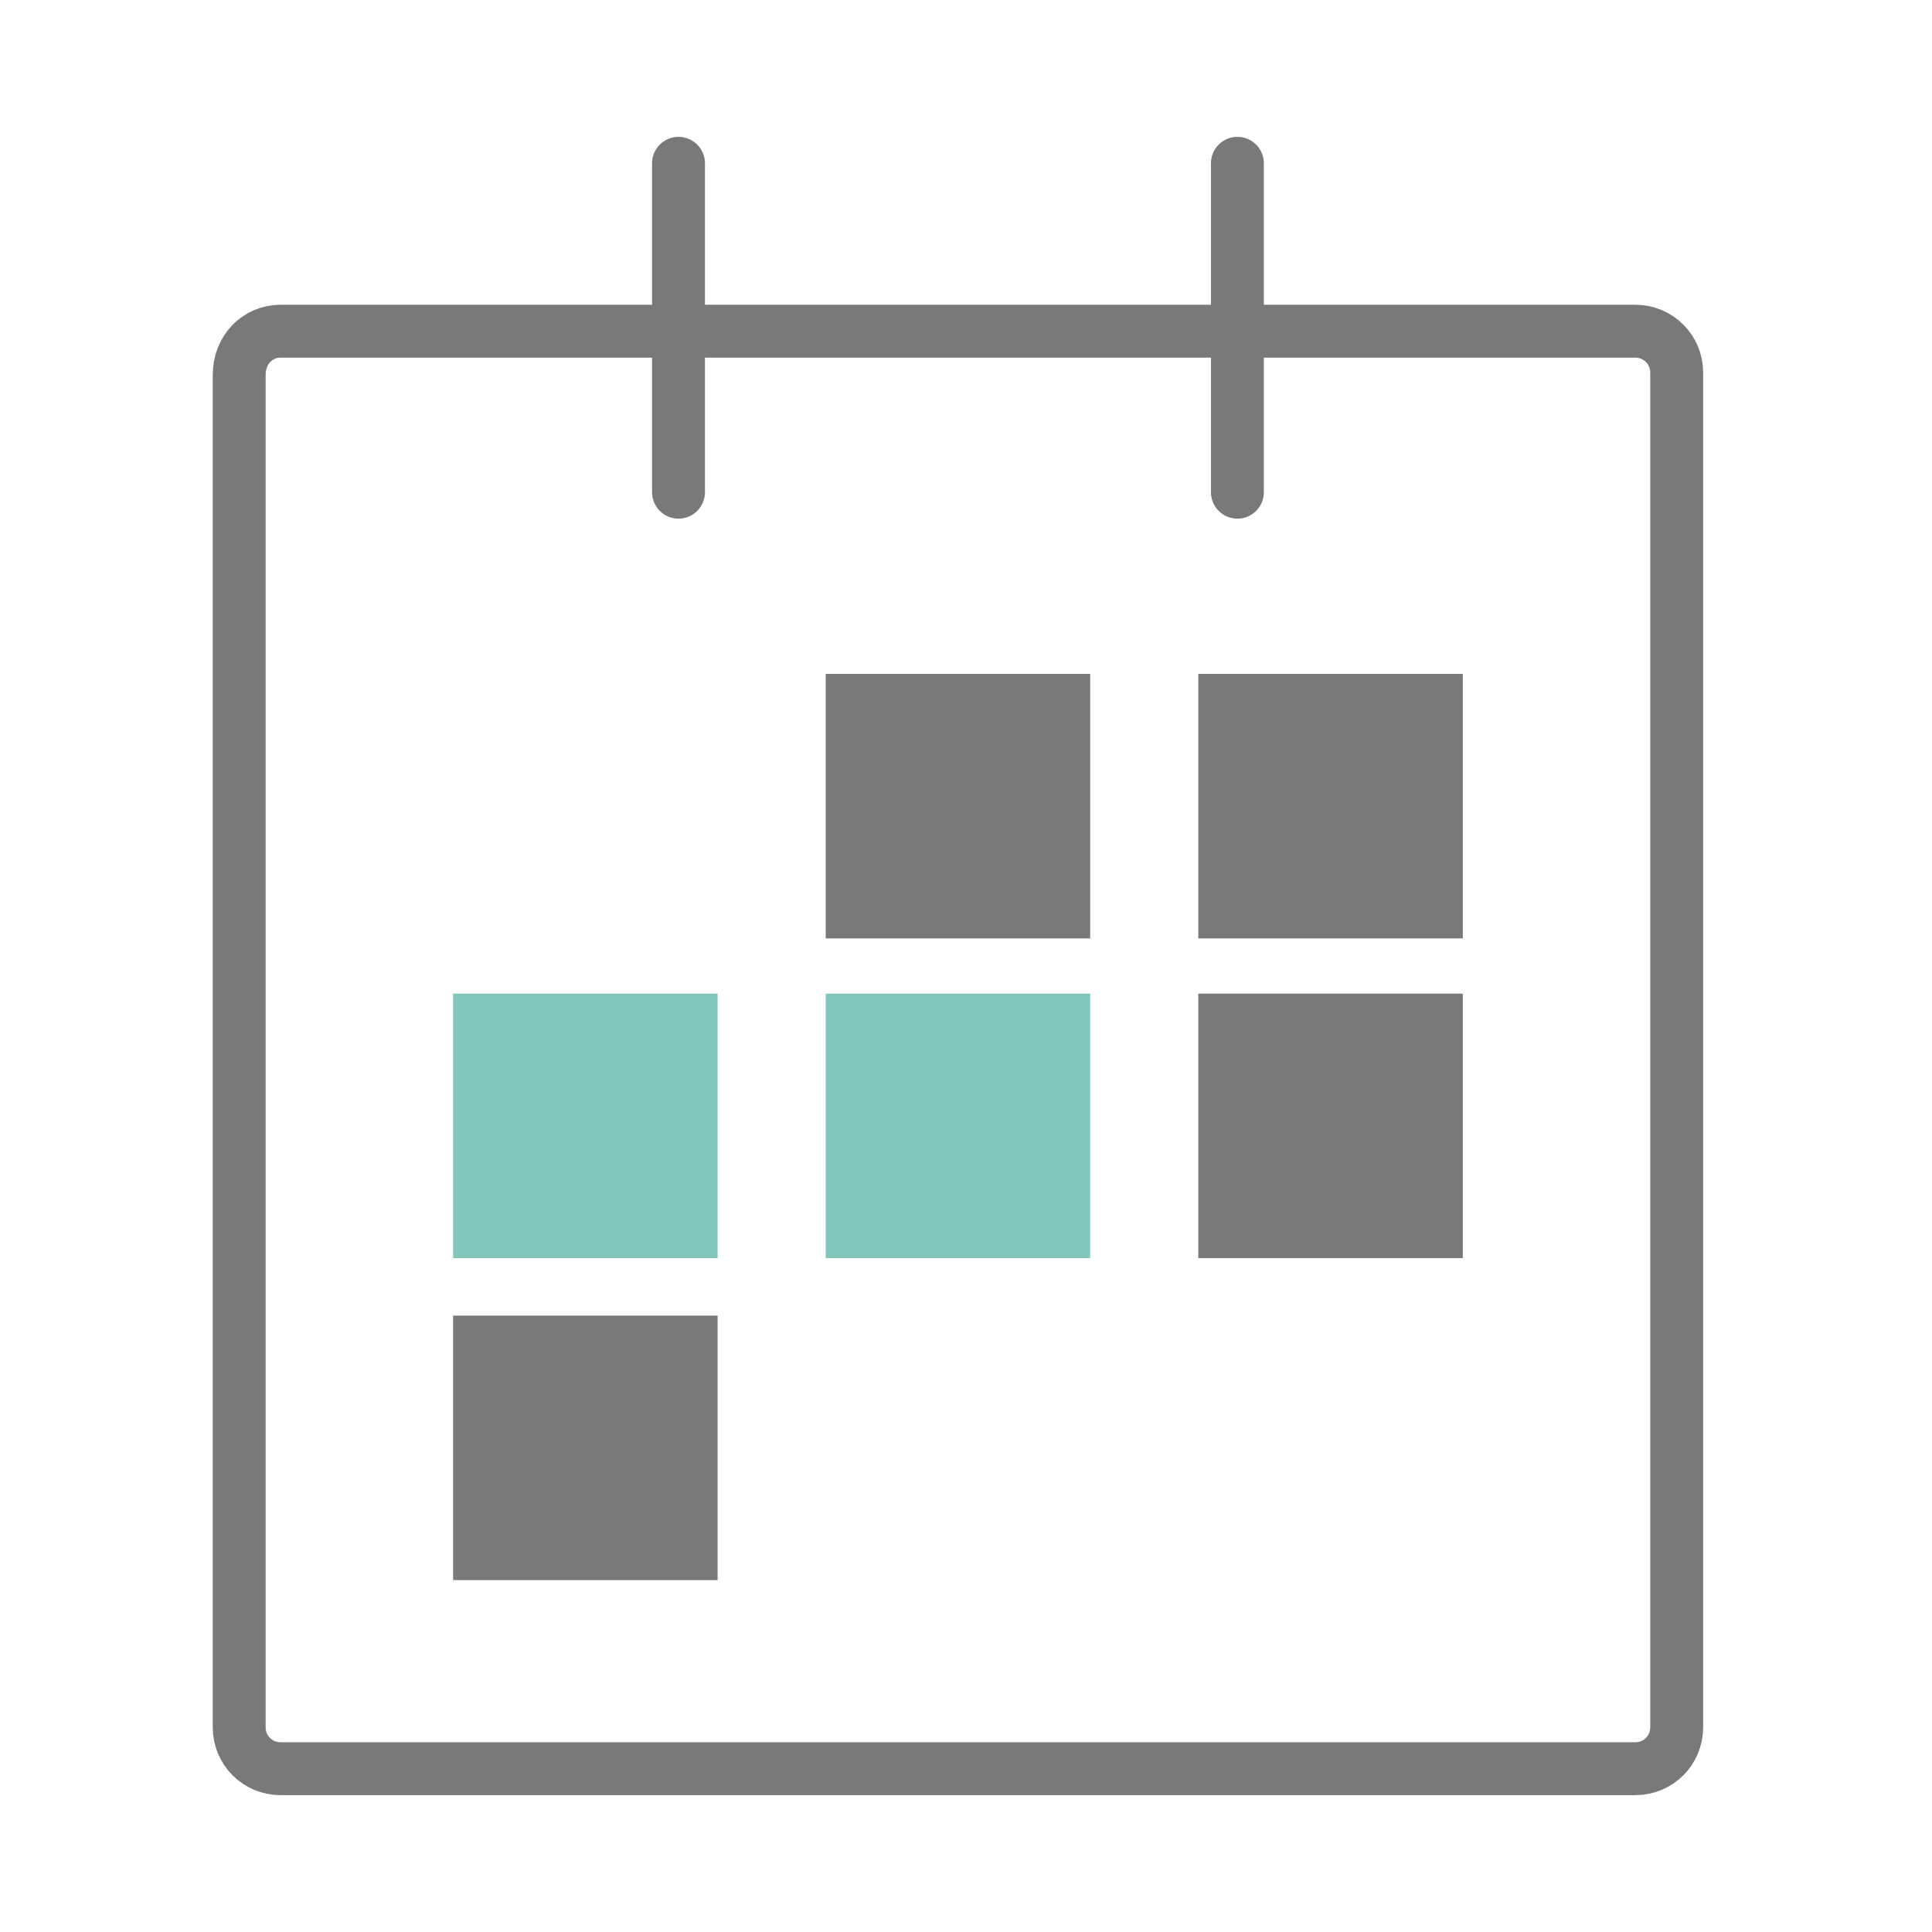 <?xml version="1.0" encoding="utf-8"?>
<!-- Generator: Adobe Illustrator 25.4.2, SVG Export Plug-In . SVG Version: 6.00 Build 0)  -->
<svg version="1.1" id="레이어_1" xmlns="http://www.w3.org/2000/svg" xmlns:xlink="http://www.w3.org/1999/xlink" x="0px"
	 y="0px" viewBox="0 0 84 84" style="enable-background:new 0 0 84 84;" xml:space="preserve">
<style type="text/css">
	.st0{clip-path:url(#SVGID_00000000934871417905290360000007127719316175002019_);}
	.st1{fill:none;stroke:#797979;stroke-width:2.3;stroke-linecap:round;stroke-linejoin:round;}
	.st2{fill:none;stroke:#797979;stroke-width:2.3;stroke-linecap:round;}
	.st3{fill:#797979;}
	.st4{fill:#83C6BB;}
</style>
<g id="그룹_3766_00000139263130776997666820000004370526345242418093_" transform="translate(-357.75 -3580.696)">
	<g id="그룹_1490_00000083059369100183403080000003652174620418696353_" transform="translate(357.75 3580.696)">
		<g>
			<g>
				<defs>
					<rect id="SVGID_1_" x="8" y="4.7" width="67.3" height="74.7"/>
				</defs>
				<clipPath id="SVGID_00000049940466773237930570000006675133748021016479_">
					<use xlink:href="#SVGID_1_"  style="overflow:visible;"/>
				</clipPath>
				
					<g id="그룹_1489_00000027563959715065283030000009564834740667497384_" transform="translate(0 0)" style="clip-path:url(#SVGID_00000049940466773237930570000006675133748021016479_);">
					<path id="사각형_574_00000062874036021087848870000005786047108044436922_" class="st1" d="M12.2,14.4h58.9
						c1,0,1.8,0.8,1.8,1.8v58.9c0,1-0.8,1.8-1.8,1.8H12.2c-1,0-1.8-0.8-1.8-1.8V16.3C10.4,15.2,11.2,14.4,12.2,14.4z"/>
					<path id="패스_1132_00000098219439757061781100000011753971492992738464_" class="st2" d="M29.5,21.4V7.1"/>
					<line id="선_134_00000109737235399399407630000002078580349976067459_" class="st1" x1="53.8" y1="21.4" x2="53.8" y2="7.1"/>
					
						<rect id="사각형_575_00000094577436970171049120000017079465790581509816_" x="35.9" y="29.3" class="st3" width="11.5" height="11.5"/>
					
						<rect id="사각형_576_00000129909219851520884250000017463418369338436265_" x="52.1" y="29.3" class="st3" width="11.5" height="11.5"/>
					
						<rect id="사각형_577_00000134954548221917887720000006140116827139279540_" x="19.7" y="43.2" class="st4" width="11.5" height="11.5"/>
					
						<rect id="사각형_578_00000146490189356032753650000016983193538493650077_" x="35.9" y="43.2" class="st4" width="11.5" height="11.5"/>
					
						<rect id="사각형_579_00000026136103258634770190000002304104204728363904_" x="52.1" y="43.2" class="st3" width="11.5" height="11.5"/>
					
						<rect id="사각형_580_00000091726827103410761830000013872779867175840385_" x="19.7" y="57.2" class="st3" width="11.5" height="11.5"/>
				</g>
			</g>
		</g>
	</g>
</g>
</svg>
